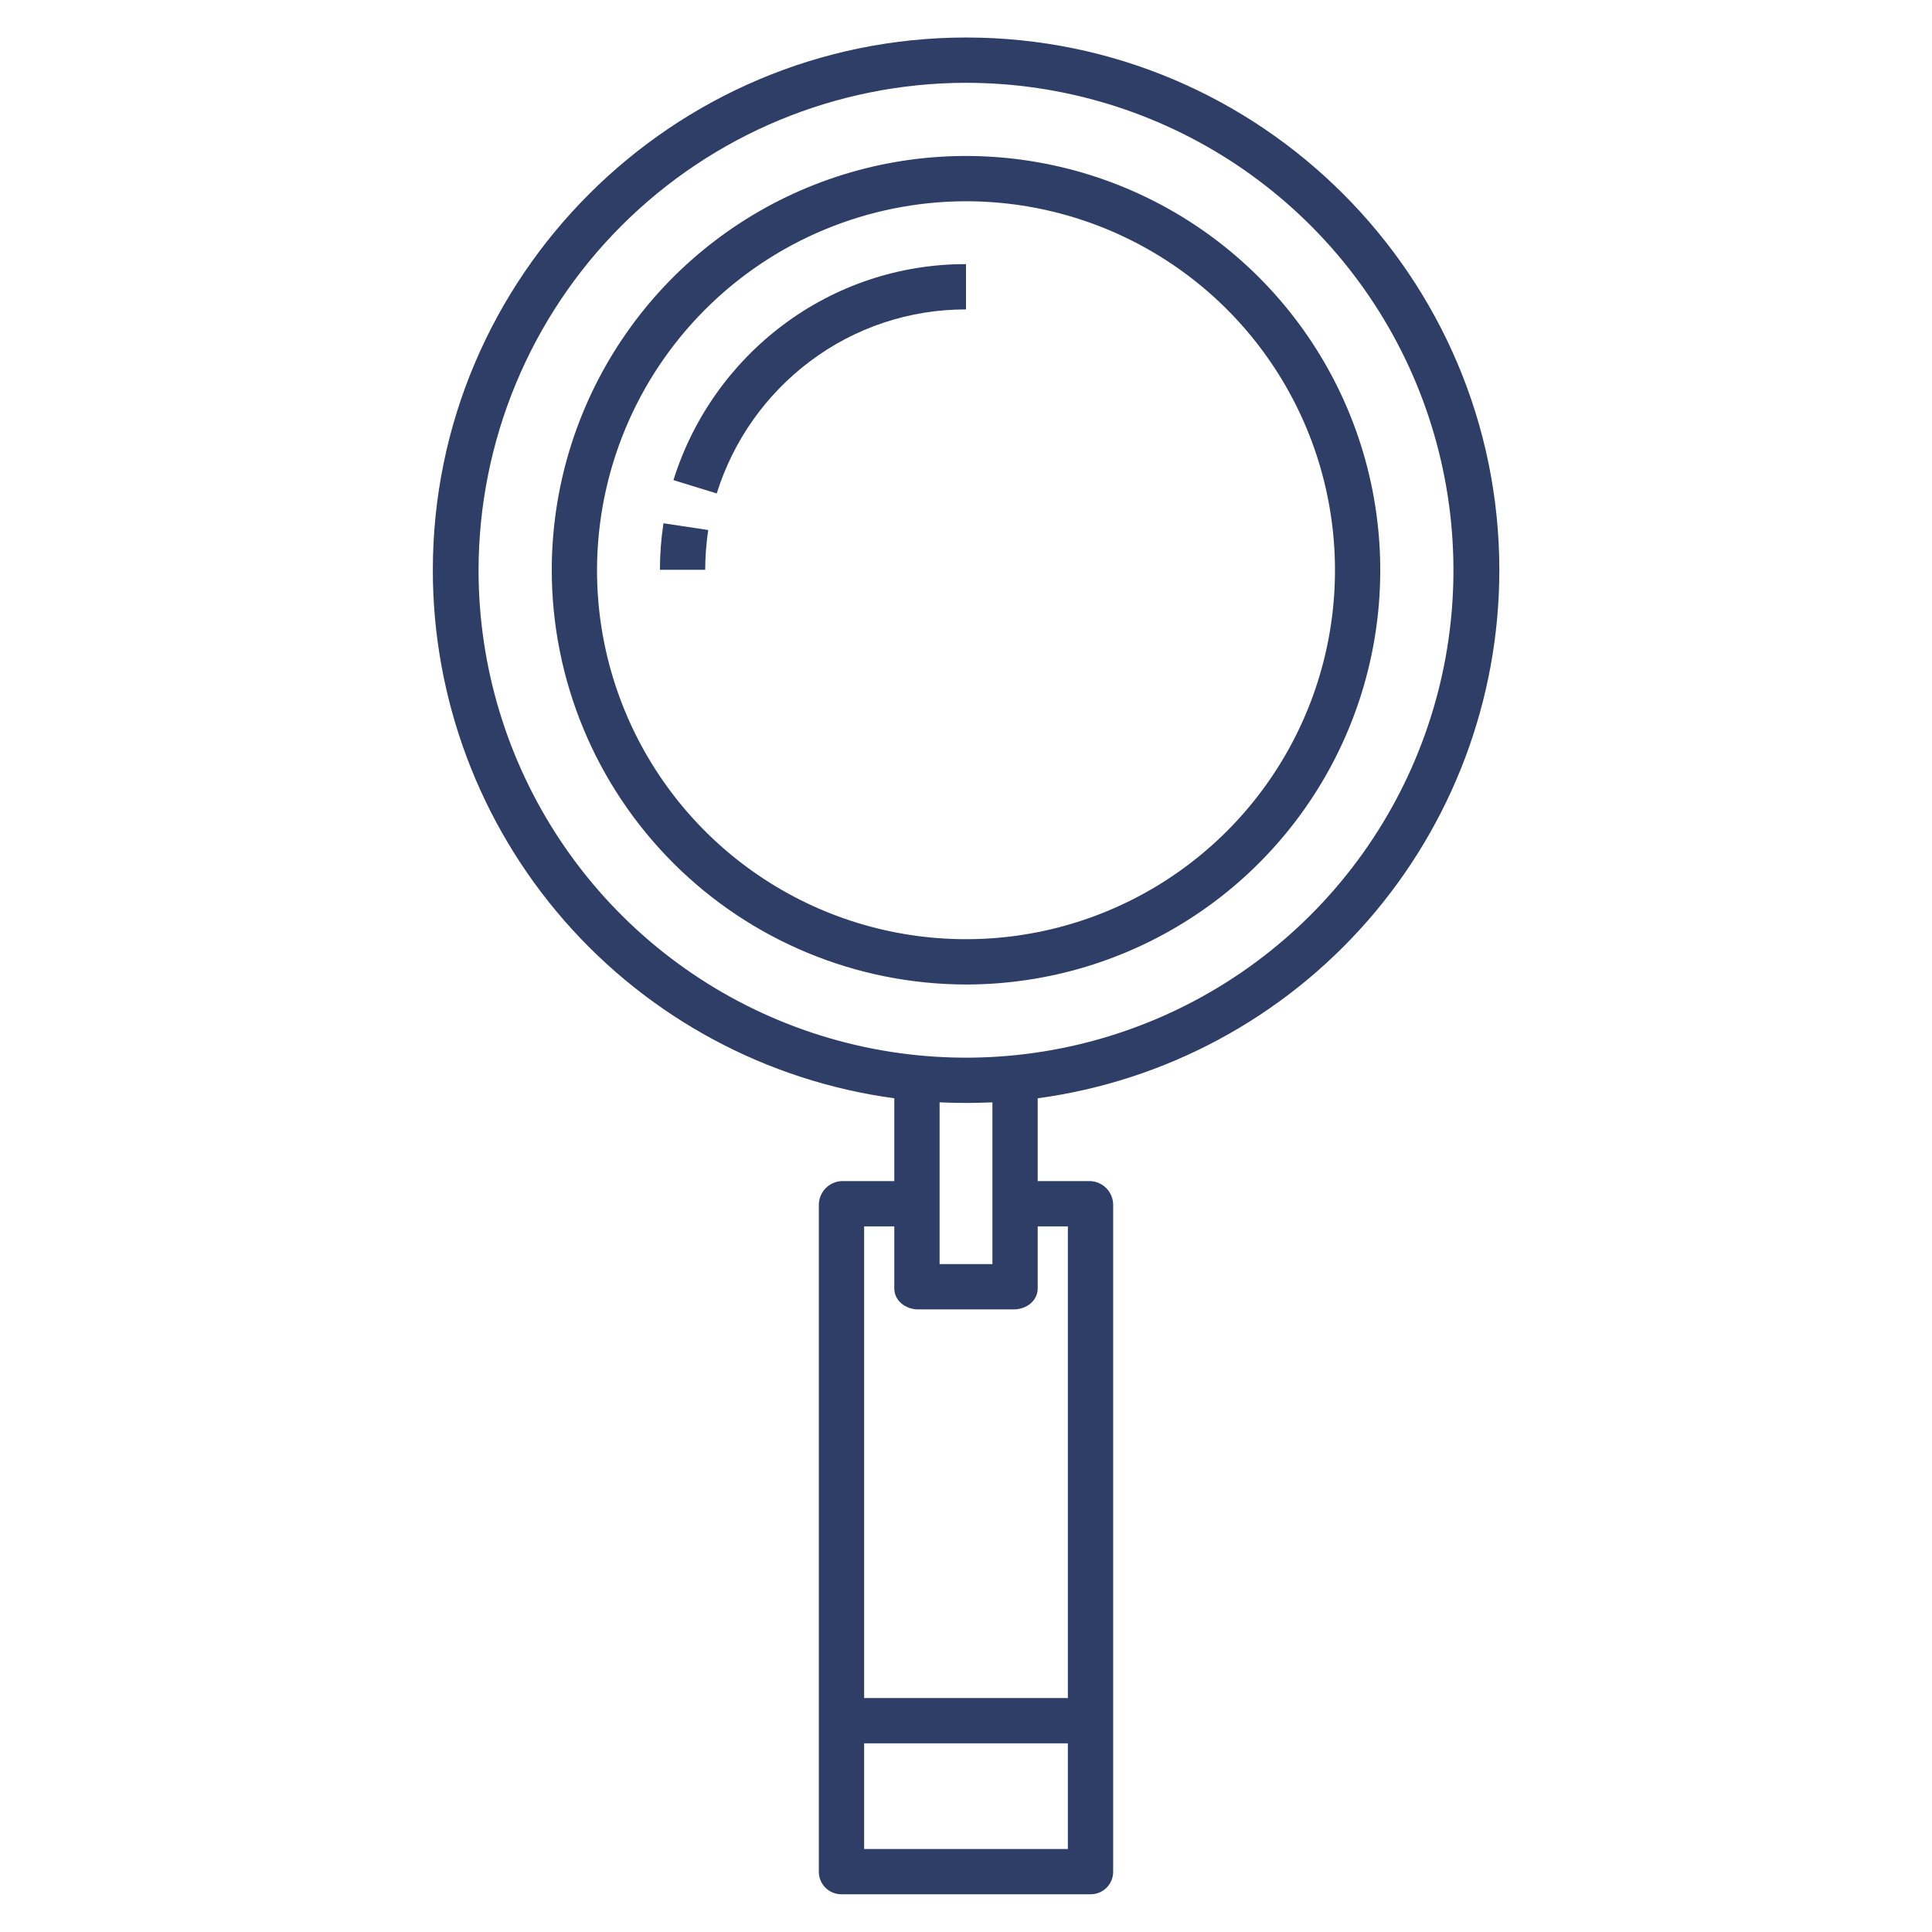 <?xml version="1.0" encoding="UTF-8"?> <svg xmlns="http://www.w3.org/2000/svg" width="70" height="70" viewBox="0 0 70 70" fill="none"> <path d="M35 35.67C37.968 35.67 40.87 34.79 43.339 33.14C45.807 31.491 47.731 29.147 48.867 26.404C50.003 23.662 50.3 20.644 49.721 17.732C49.142 14.821 47.712 12.146 45.613 10.047C43.514 7.948 40.84 6.519 37.928 5.94C35.017 5.36 31.999 5.658 29.256 6.794C26.514 7.93 24.169 9.853 22.52 12.322C20.871 14.79 19.991 17.692 19.991 20.66C19.995 24.64 21.578 28.455 24.392 31.269C27.206 34.083 31.021 35.665 35 35.67ZM35 7.292C37.644 7.292 40.229 8.076 42.427 9.545C44.626 11.014 46.339 13.102 47.351 15.544C48.363 17.987 48.628 20.675 48.112 23.269C47.596 25.862 46.323 28.244 44.453 30.114C42.583 31.983 40.201 33.257 37.608 33.772C35.015 34.288 32.327 34.023 29.884 33.012C27.441 32 25.353 30.286 23.884 28.088C22.415 25.889 21.631 23.305 21.631 20.66C21.635 17.116 23.045 13.718 25.551 11.212C28.058 8.706 31.456 7.296 35 7.292Z" fill="#2F3E66"></path> <path d="M29.34 13.098C30.97 11.868 32.958 11.206 35 11.211V9.57C32.603 9.564 30.269 10.342 28.355 11.786C26.483 13.196 25.099 15.158 24.4 17.396L25.968 17.879C26.564 15.972 27.743 14.299 29.34 13.098Z" fill="#2F3E66"></path> <path d="M24.039 18.959C23.954 19.517 23.91 20.08 23.91 20.645H25.55C25.553 20.163 25.589 19.681 25.66 19.204L24.039 18.959Z" fill="#2F3E66"></path> <path d="M32.402 39.793V42.793H30.488C30.266 42.805 30.056 42.902 29.903 43.064C29.751 43.226 29.666 43.441 29.668 43.664V67.821C29.668 67.928 29.69 68.034 29.731 68.133C29.772 68.232 29.833 68.322 29.909 68.398C29.985 68.473 30.076 68.533 30.175 68.573C30.275 68.614 30.381 68.634 30.488 68.633H39.512C39.619 68.634 39.725 68.614 39.825 68.573C39.924 68.533 40.015 68.473 40.091 68.398C40.167 68.322 40.228 68.232 40.269 68.133C40.31 68.034 40.332 67.928 40.332 67.821V43.664C40.334 43.441 40.249 43.226 40.097 43.064C39.944 42.902 39.734 42.805 39.512 42.793H37.598V39.793C42.228 39.167 46.475 36.883 49.55 33.365C52.626 29.847 54.322 25.334 54.324 20.661C54.324 10.018 45.654 1.359 35.011 1.359C24.368 1.359 15.682 10.018 15.682 20.661C15.683 25.333 17.378 29.846 20.452 33.364C23.527 36.882 27.773 39.166 32.402 39.793ZM38.691 66.992H31.309V63.164H38.691V66.992ZM38.691 44.434V61.524H31.309V44.434H32.402V46.681C32.402 47.134 32.815 47.442 33.268 47.442H36.732C37.185 47.442 37.598 47.134 37.598 46.681V44.434H38.691ZM34.043 45.801V39.94C34.453 39.954 34.694 39.962 35 39.962C35.306 39.962 35.547 39.954 35.957 39.94V45.801H34.043ZM35 3C38.493 3 41.908 4.036 44.812 5.976C47.716 7.917 49.98 10.675 51.317 13.902C52.653 17.129 53.003 20.68 52.322 24.106C51.64 27.532 49.958 30.679 47.488 33.149C45.018 35.619 41.871 37.301 38.446 37.982C35.02 38.664 31.469 38.314 28.241 36.977C25.014 35.641 22.256 33.377 20.316 30.473C18.375 27.568 17.339 24.154 17.339 20.661C17.344 15.978 19.207 11.489 22.518 8.178C25.829 4.867 30.318 3.005 35 3Z" fill="#2F3E66"></path> </svg> 